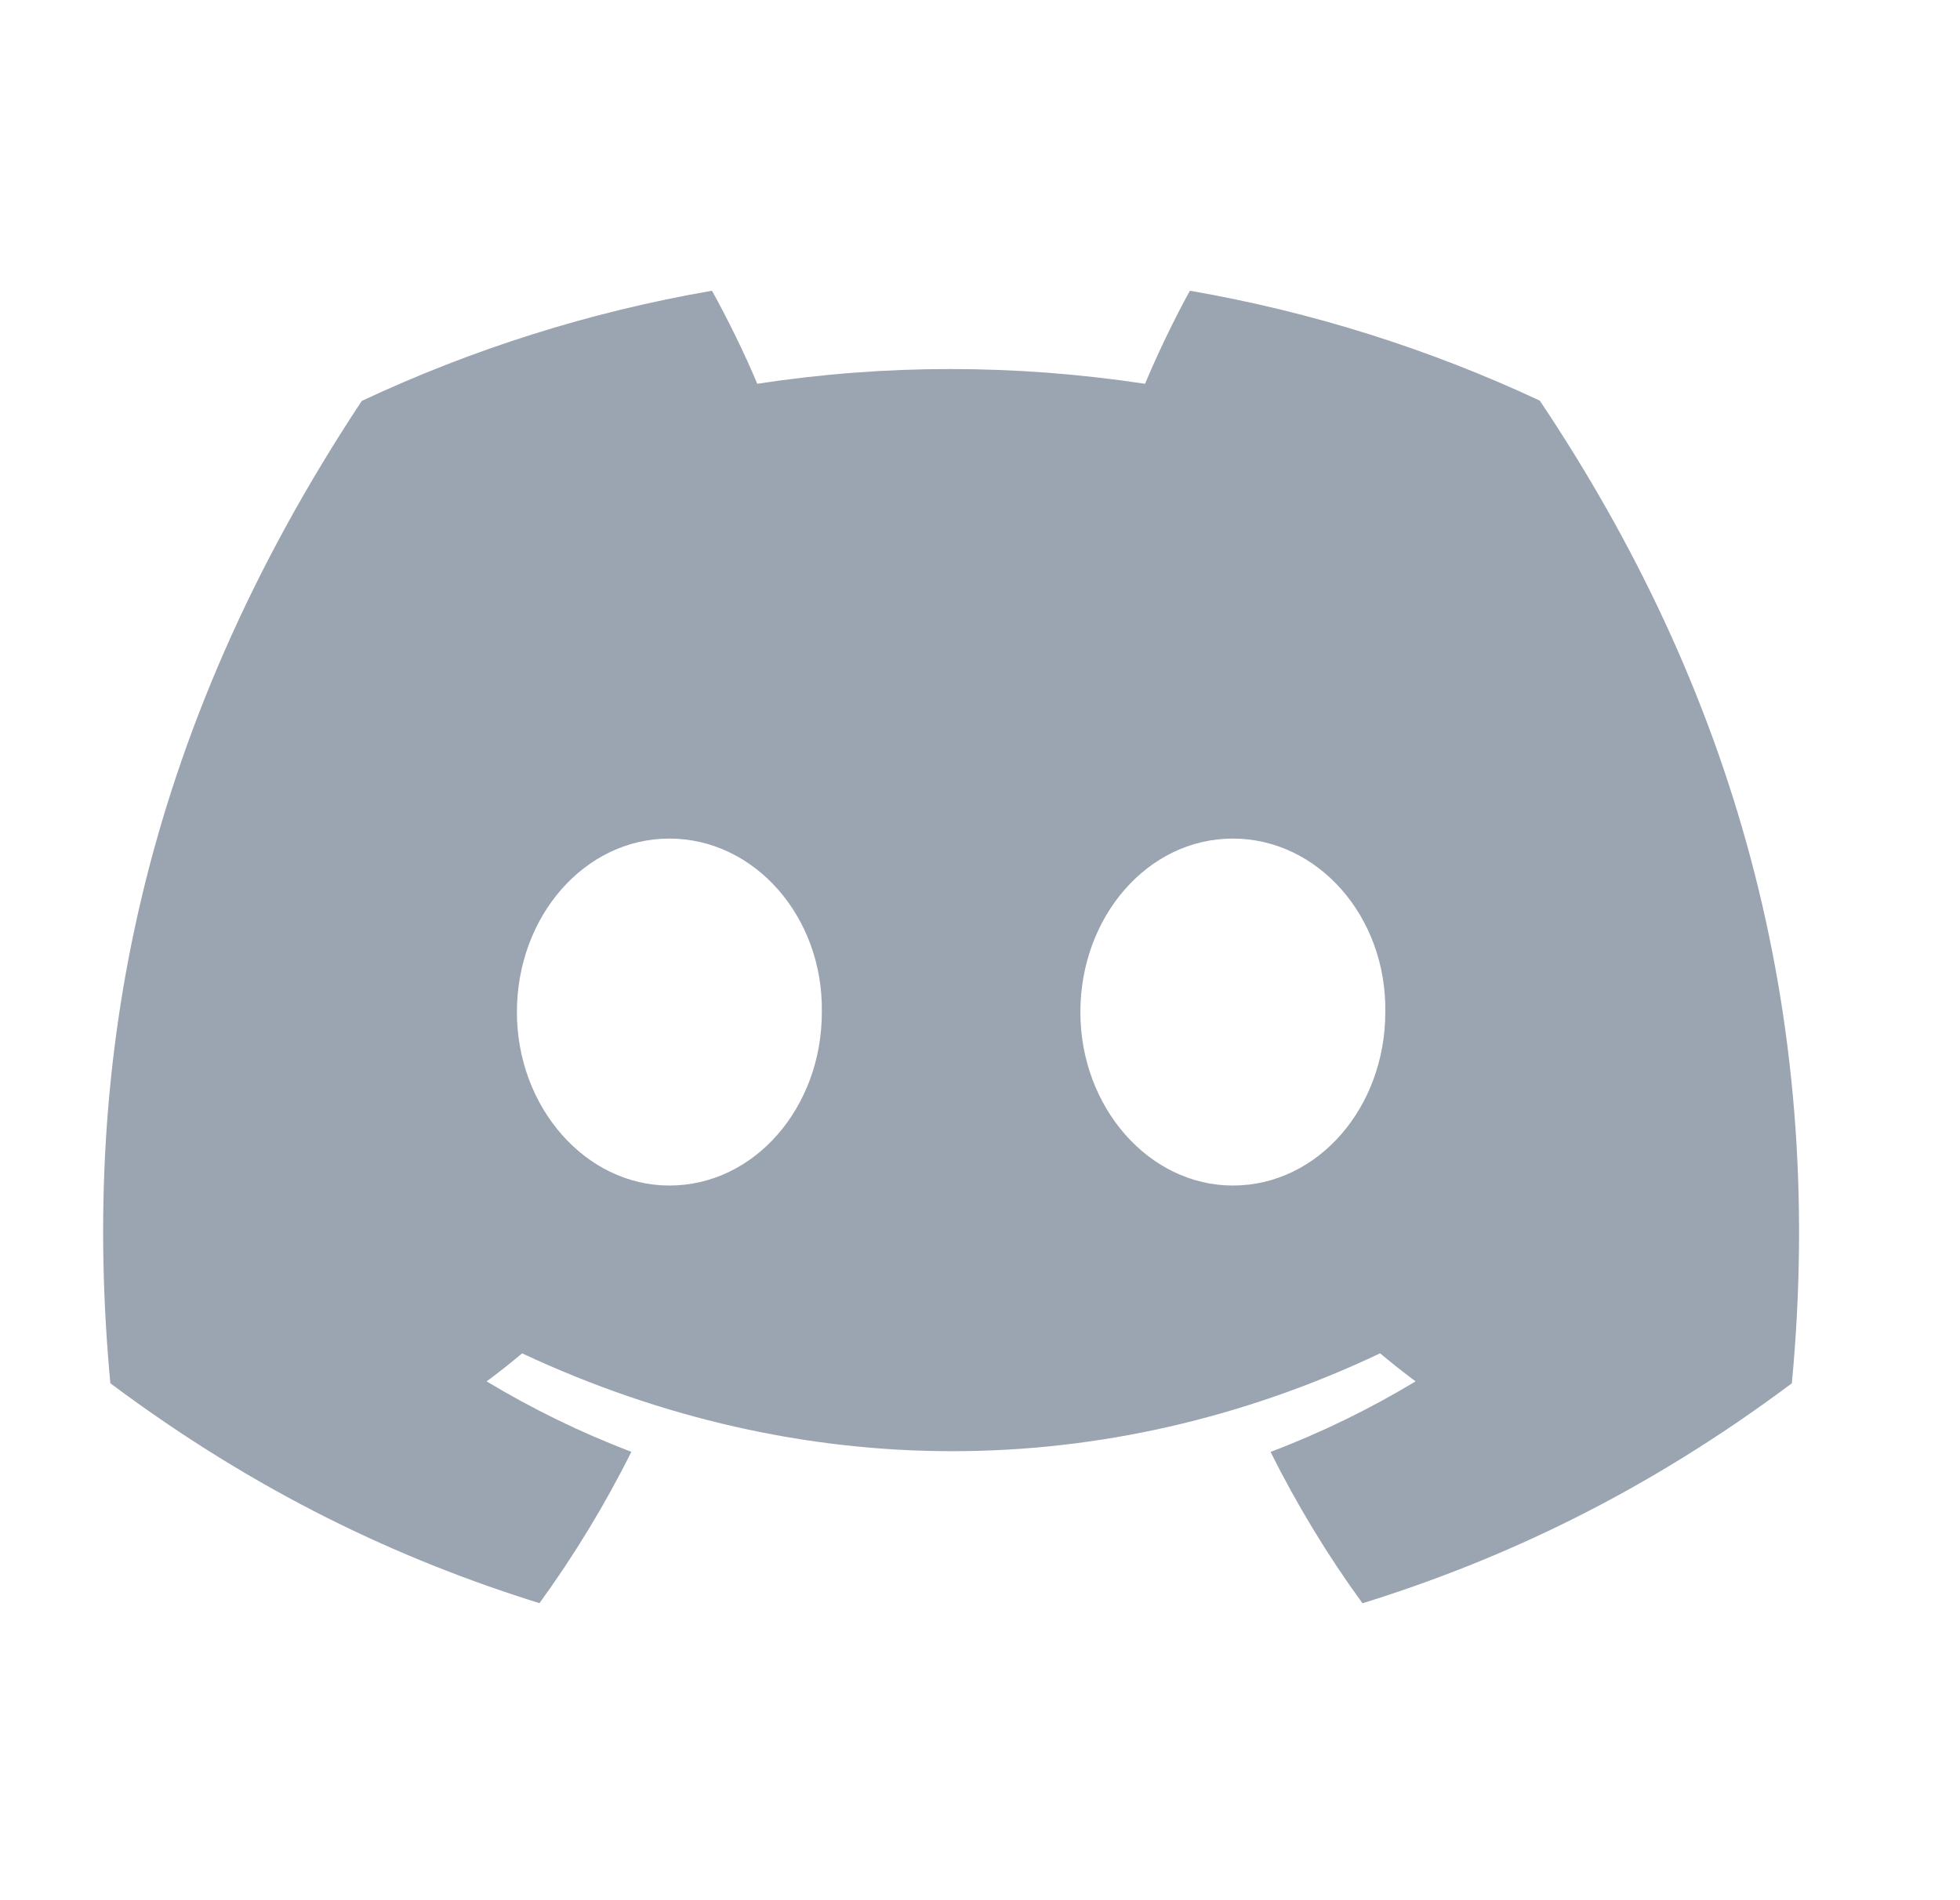 <svg width="33" height="32" viewBox="0 0 33 32" fill="none" xmlns="http://www.w3.org/2000/svg">
<path d="M25.925 6.747C24.076 5.882 22.1 5.254 20.034 4.896C19.78 5.355 19.483 5.972 19.279 6.463C17.082 6.132 14.906 6.132 12.75 6.463C12.546 5.972 12.243 5.355 11.987 4.896C9.918 5.254 7.939 5.885 6.091 6.752C2.363 12.386 1.352 17.879 1.858 23.295C4.33 25.142 6.727 26.264 9.083 26.998C9.664 26.197 10.183 25.346 10.63 24.449C9.779 24.126 8.964 23.727 8.193 23.263C8.398 23.112 8.598 22.953 8.791 22.791C13.489 24.988 18.594 24.988 23.236 22.791C23.432 22.953 23.631 23.112 23.834 23.263C23.061 23.729 22.244 24.128 21.392 24.451C21.839 25.346 22.356 26.199 22.94 27C25.298 26.266 27.697 25.144 30.169 23.295C30.762 17.017 29.157 11.573 25.925 6.747ZM11.27 19.965C9.86 19.965 8.703 18.648 8.703 17.044C8.703 15.441 9.835 14.122 11.27 14.122C12.705 14.122 13.862 15.439 13.837 17.044C13.839 18.648 12.705 19.965 11.27 19.965ZM20.757 19.965C19.346 19.965 18.19 18.648 18.19 17.044C18.19 15.441 19.322 14.122 20.757 14.122C22.192 14.122 23.349 15.439 23.324 17.044C23.324 18.648 22.192 19.965 20.757 19.965Z" fill="#9BA4B1"/>
</svg>
